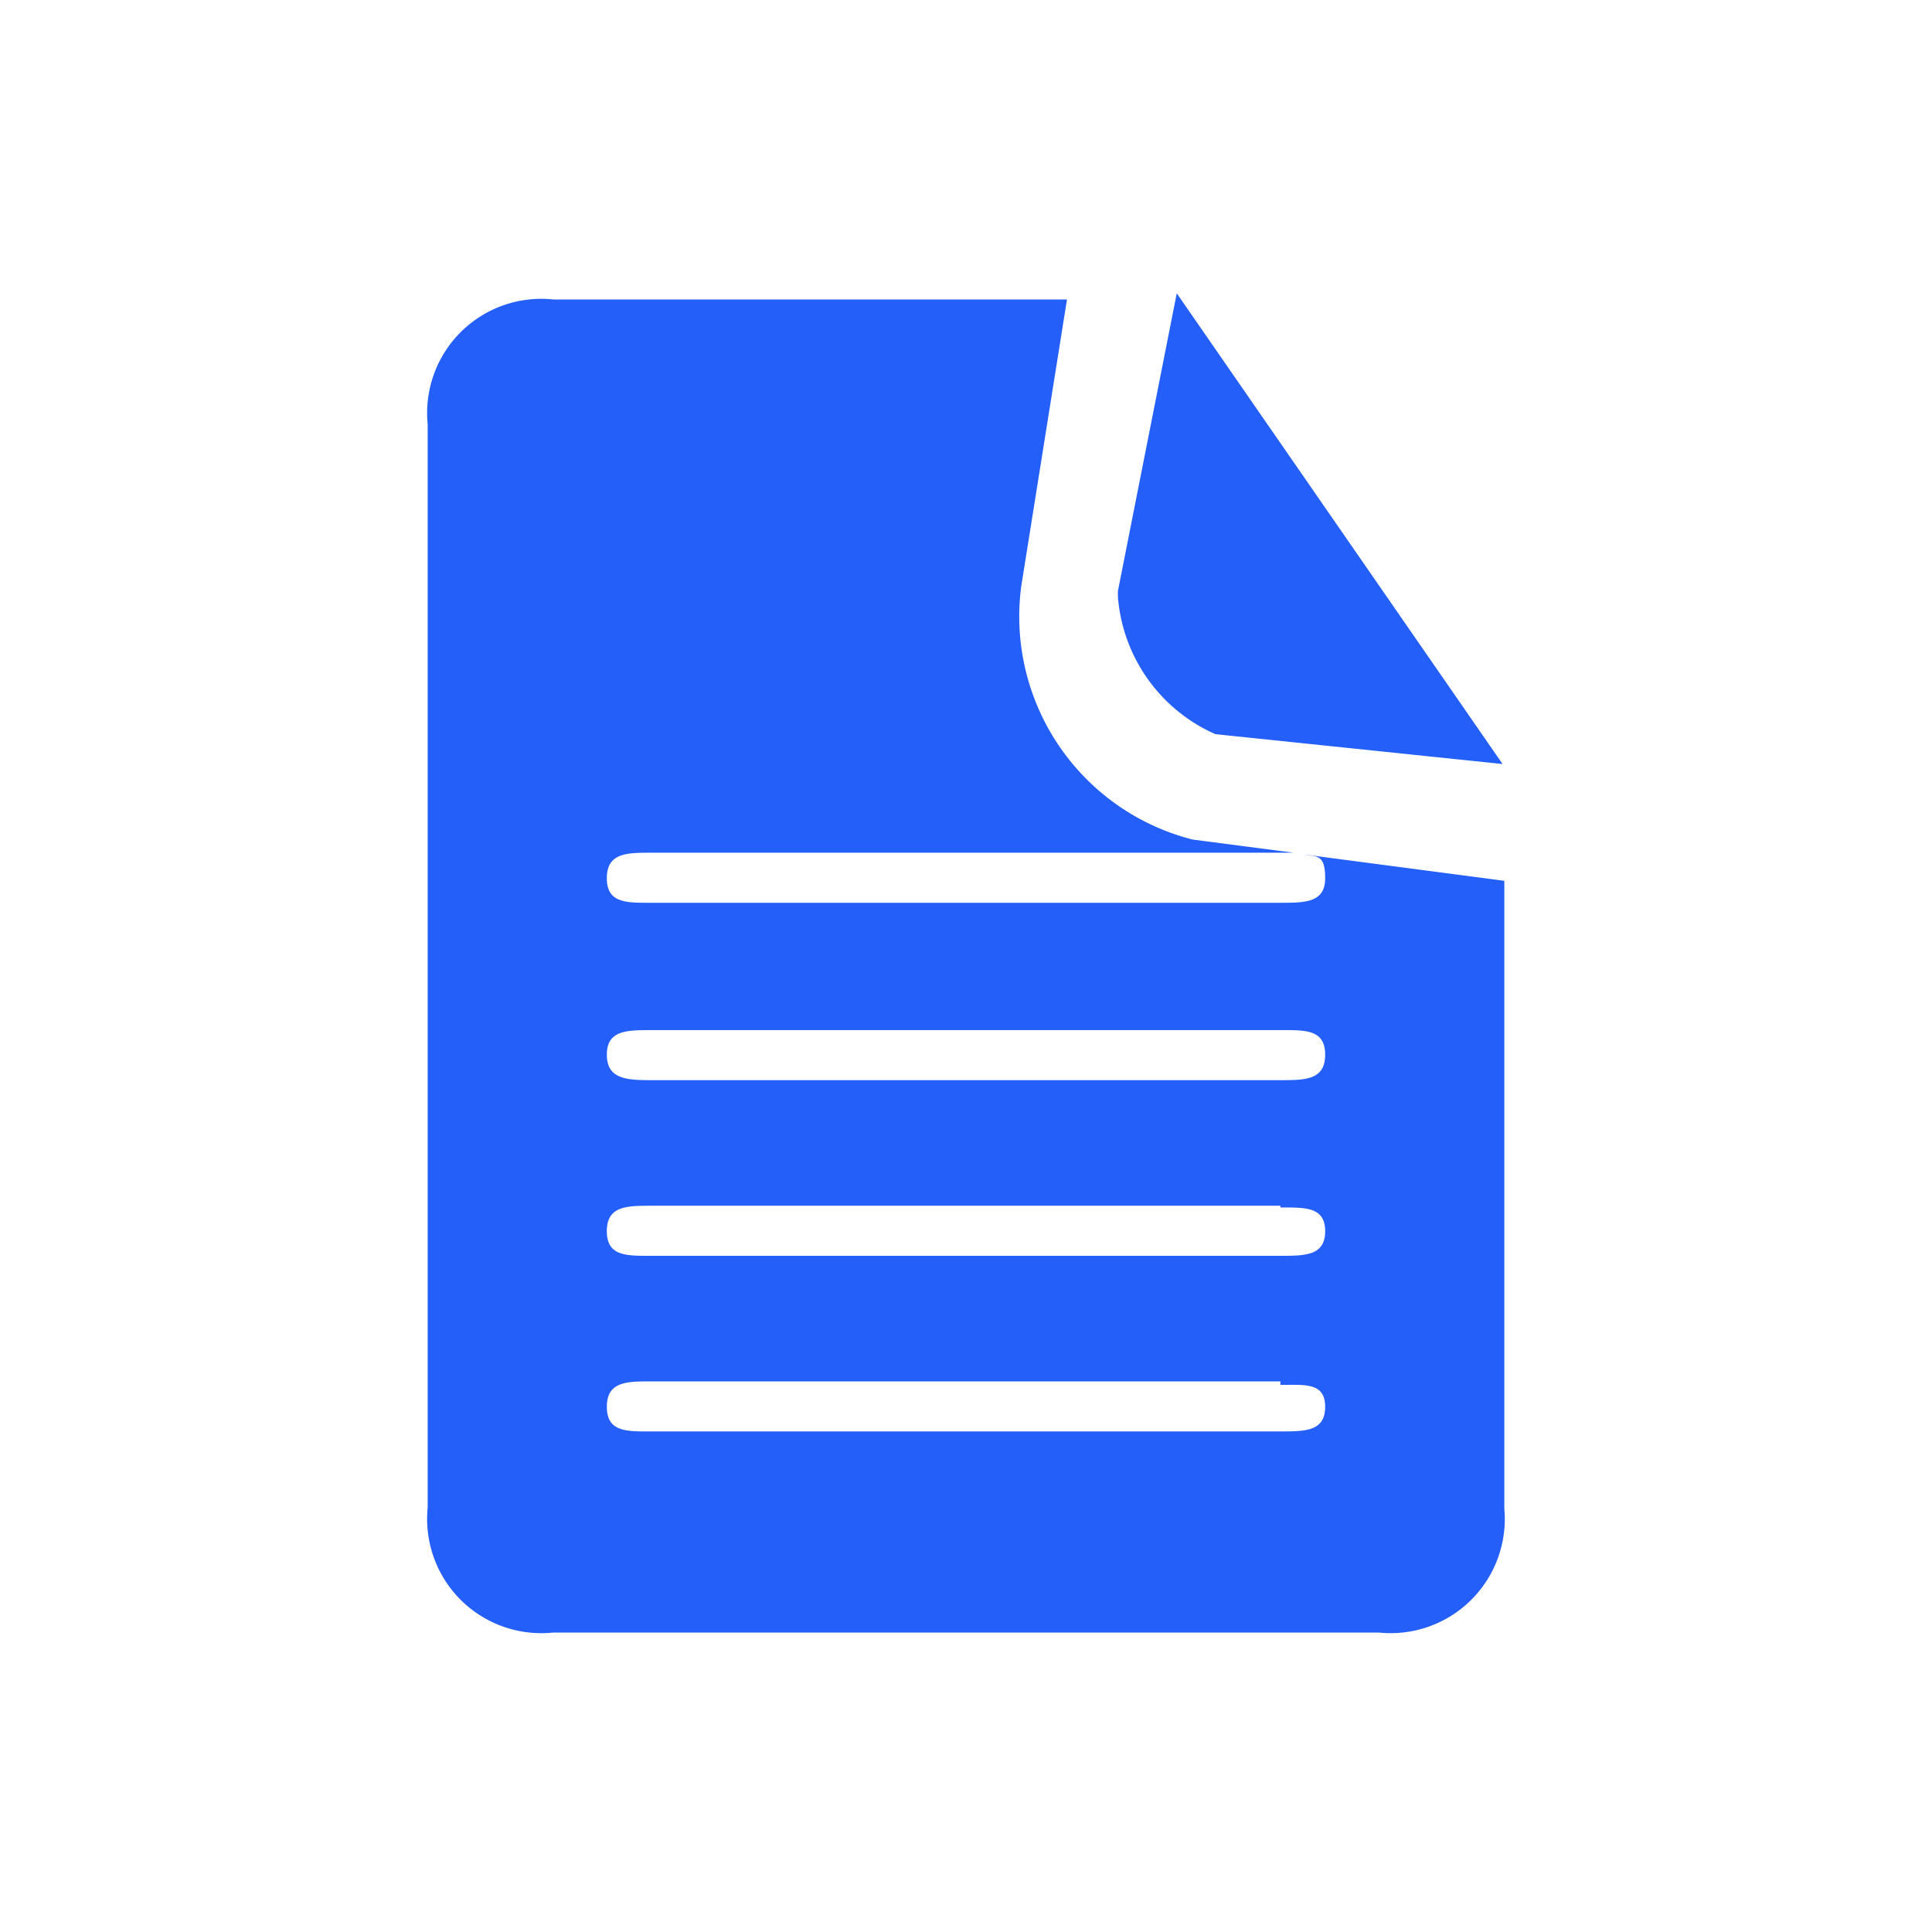 <svg xmlns="http://www.w3.org/2000/svg" width="22" height="22" viewBox="0 0 22 22">
  <path class="themed defaultFill-BrandTertiary" d="M15.7 18.59H6.3a1.3 1.3 0 0 1-1.43-1.42V4.83A1.3 1.3 0 0 1 6.3 3.41h5.85l-.52 3.26a2.62 2.62 0 0 0 1.95 2.89l1.15.15H7.42c-.28 0-.51 0-.51.29s.23.28.51.28h7.16c.28 0 .51 0 .51-.28s-.1-.24-.24-.27l2.28.3v7.15a1.3 1.3 0 0 1-1.43 1.41zm-1.12-6.86H7.42c-.28 0-.51 0-.51.28s.23.29.51.29h7.16c.28 0 .51 0 .51-.29s-.23-.28-.51-.28zm0 2H7.42c-.28 0-.51 0-.51.29s.23.28.51.28h7.16c.28 0 .51 0 .51-.28s-.23-.27-.51-.27zm0 2H7.42c-.28 0-.51 0-.51.29s.23.28.51.28h7.16c.28 0 .51 0 .51-.28s-.23-.25-.51-.25zm-1.85-9l.67-3.39 3.71 5.36-3.27-.34a1.87 1.87 0 0 1-1.11-1.56z" fill="#235ff8" />
</svg>
